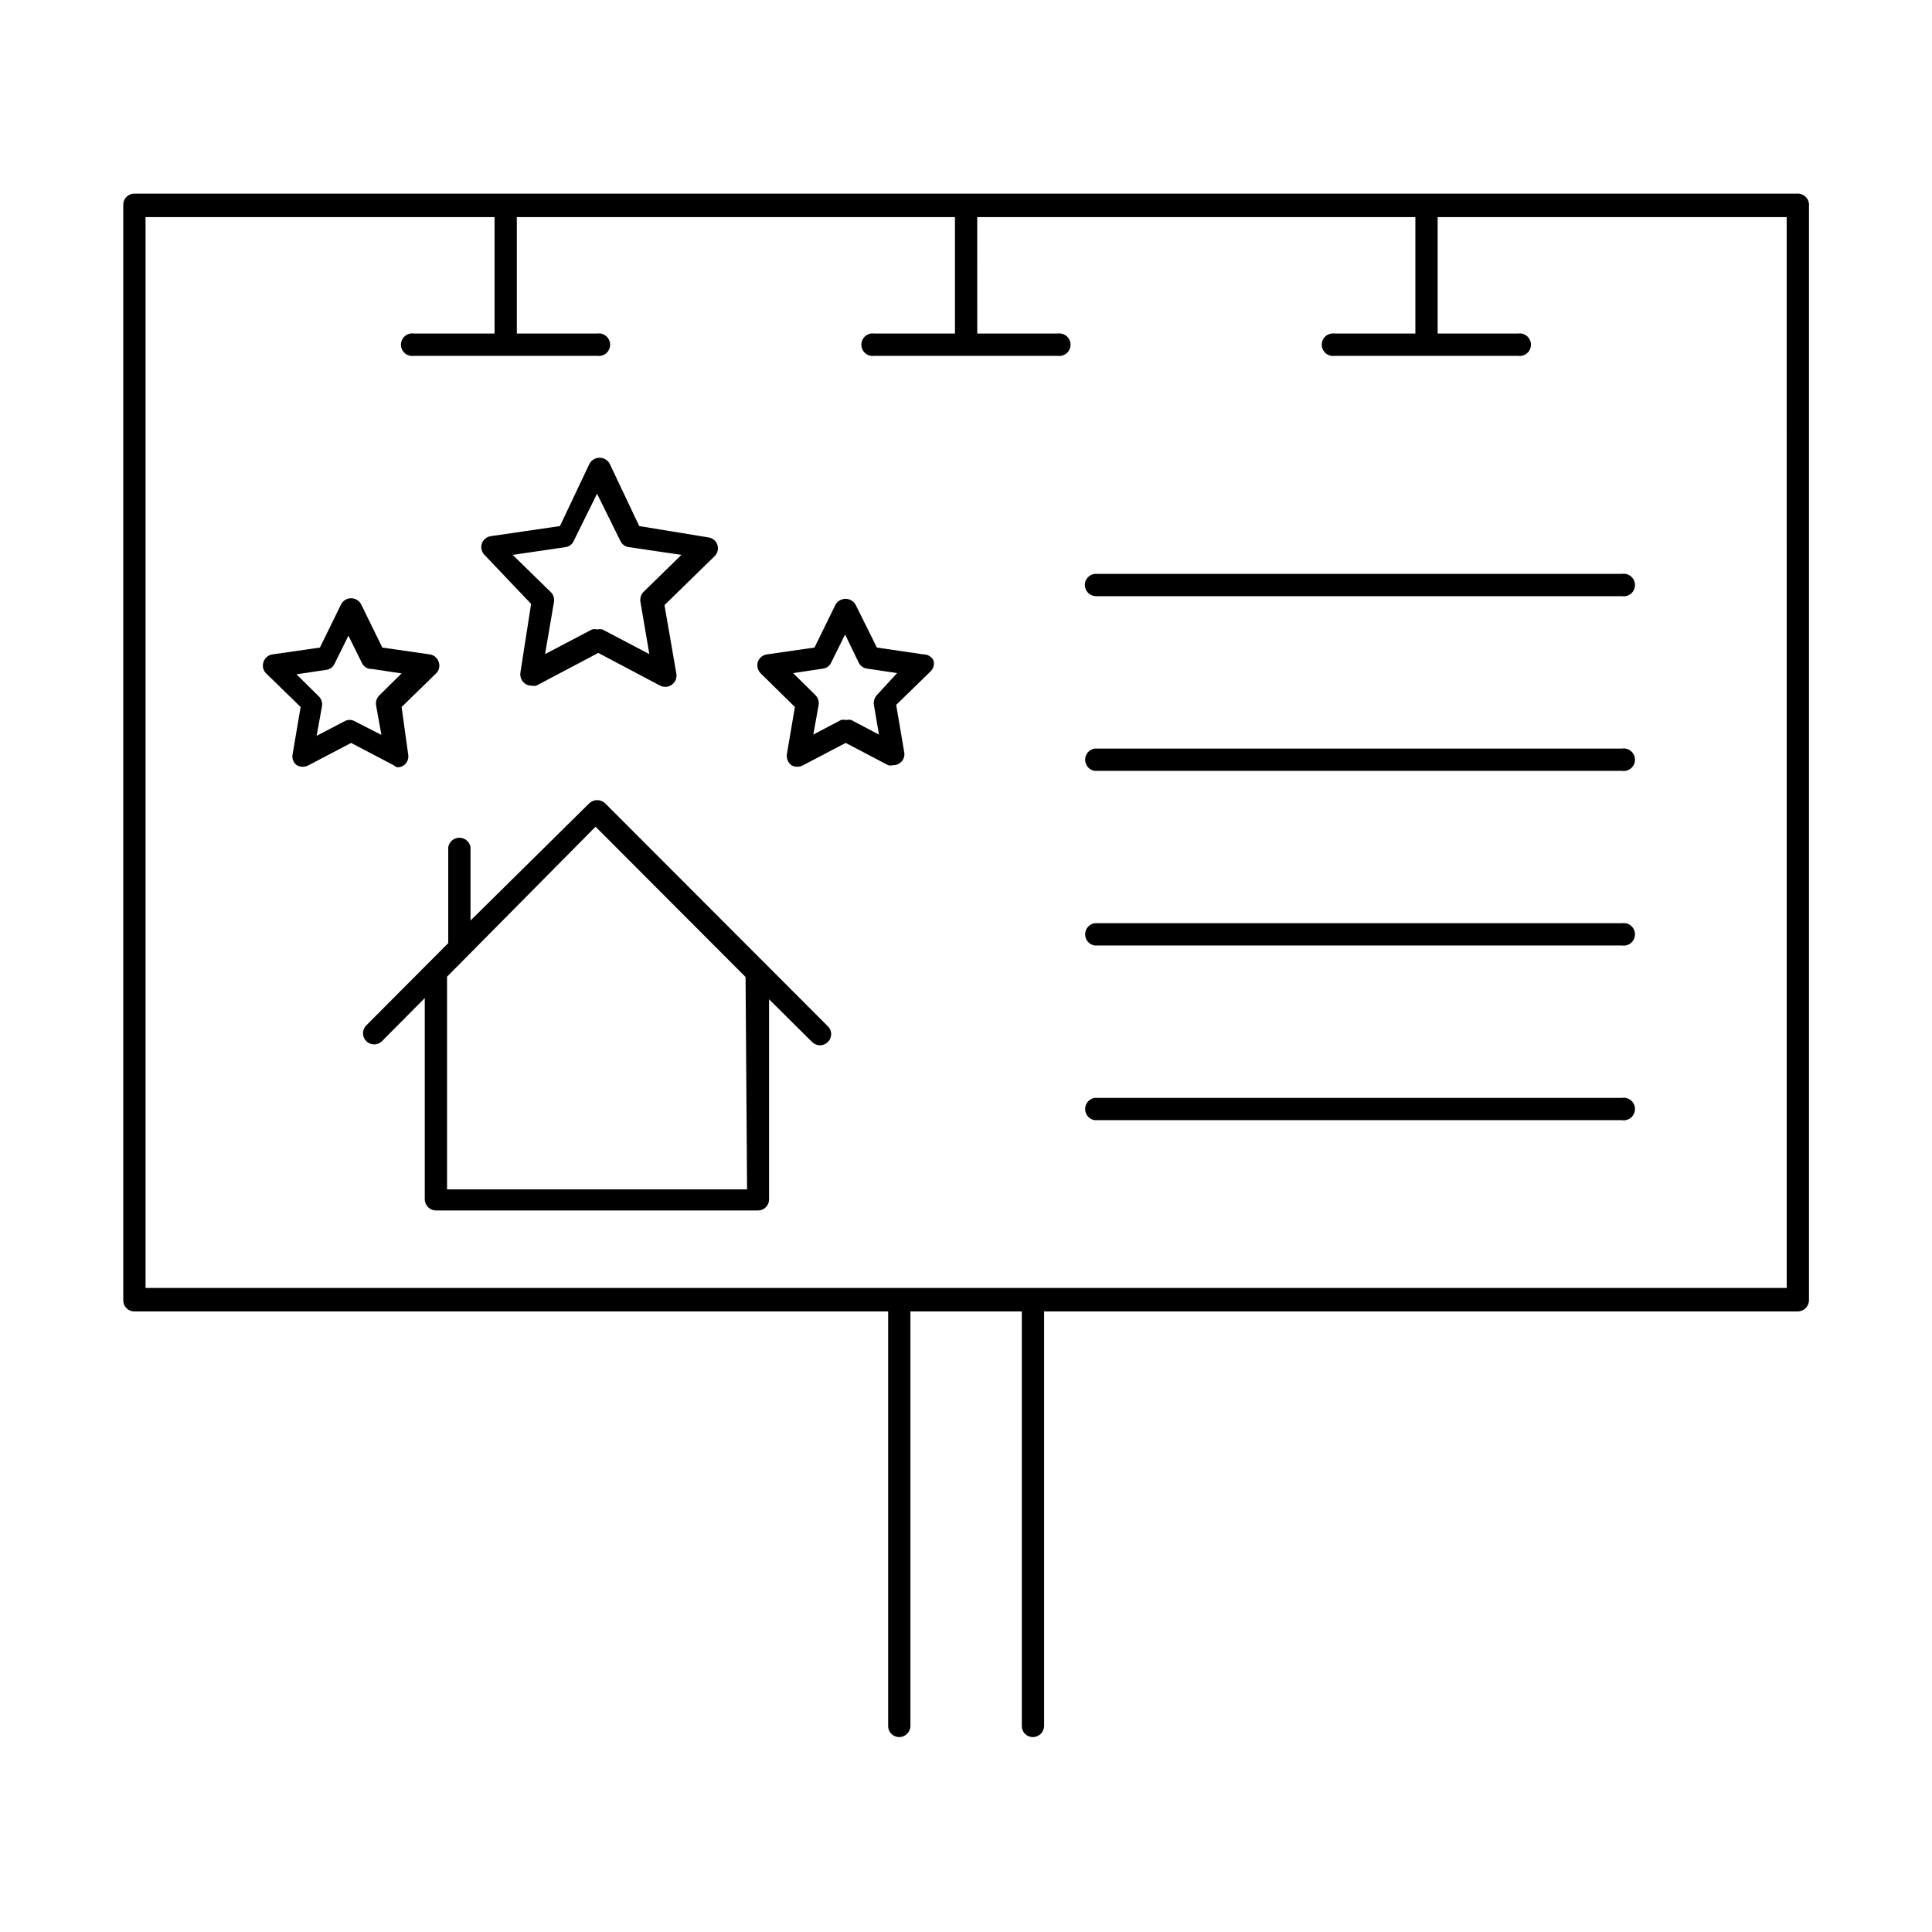 <?xml version="1.0" encoding="UTF-8"?>
<!-- Uploaded to: SVG Repo, www.svgrepo.com, Generator: SVG Repo Mixer Tools -->
<svg fill="#000000" width="800px" height="800px" version="1.1" viewBox="144 144 512 512" xmlns="http://www.w3.org/2000/svg">
 <g>
  <path d="m620.41 195.32h-440.83c-0.785 0-1.539 0.32-2.09 0.883-0.547 0.562-0.844 1.324-0.824 2.109v290.24c-0.02 0.785 0.277 1.547 0.824 2.109 0.551 0.566 1.305 0.883 2.09 0.883h199.79v109.81c-0.023 0.789 0.273 1.551 0.824 2.113 0.547 0.562 1.301 0.879 2.086 0.879 1.652 0 2.992-1.34 2.992-2.992v-109.81h29.52v109.81c-0.02 0.789 0.277 1.551 0.824 2.113 0.551 0.562 1.305 0.879 2.09 0.879 1.652 0 2.992-1.34 2.992-2.992v-109.81h199.71c1.652 0 2.992-1.34 2.992-2.992v-289.93c0.09-0.848-0.184-1.691-0.758-2.324-0.57-0.629-1.383-0.988-2.234-0.984zm-2.914 290-434.93 0.004v-283.79h92.496v30.859h-21.336c-0.863-0.141-1.75 0.105-2.418 0.672-0.668 0.57-1.055 1.402-1.055 2.281 0 0.879 0.387 1.711 1.055 2.281 0.668 0.566 1.555 0.812 2.418 0.672h48.492c0.867 0.141 1.754-0.105 2.422-0.672 0.668-0.57 1.055-1.402 1.055-2.281 0-0.879-0.387-1.711-1.055-2.281-0.668-0.566-1.555-0.812-2.422-0.672h-21.254v-30.859h116.11v30.859h-21.332c-0.867-0.141-1.754 0.105-2.422 0.672-0.668 0.57-1.055 1.402-1.055 2.281 0 0.879 0.387 1.711 1.055 2.281 0.668 0.566 1.555 0.812 2.422 0.672h48.492c0.863 0.141 1.75-0.105 2.418-0.672 0.668-0.57 1.055-1.402 1.055-2.281 0-0.879-0.387-1.711-1.055-2.281-0.668-0.566-1.555-0.812-2.418-0.672h-21.254l-0.004-30.859h116.11v30.859h-21.332c-0.867-0.141-1.75 0.105-2.422 0.672-0.668 0.57-1.055 1.402-1.055 2.281 0 0.879 0.387 1.711 1.055 2.281 0.672 0.566 1.555 0.812 2.422 0.672h48.492c0.867 0.141 1.75-0.105 2.418-0.672 0.672-0.57 1.055-1.402 1.055-2.281 0-0.879-0.383-1.711-1.055-2.281-0.668-0.566-1.551-0.812-2.418-0.672h-21.254v-30.859h92.496z"/>
  <path d="m304.35 356.86c-1.176-1.09-2.992-1.09-4.172 0l-31.488 31.094v-19.441c-0.234-1.449-1.484-2.508-2.949-2.508-1.465 0-2.715 1.059-2.953 2.508v25.426l-21.727 21.805c-1.152 1.152-1.152 3.019 0 4.172 1.152 1.152 3.019 1.152 4.172 0l11.336-11.414v53.293c0 1.652 1.34 2.992 2.992 2.992h85.332c0.785 0 1.539-0.316 2.086-0.879 0.551-0.566 0.848-1.328 0.828-2.113v-52.977l11.414 11.336c0.57 0.551 1.332 0.863 2.125 0.863 0.766-0.016 1.5-0.324 2.047-0.863 0.562-0.551 0.879-1.301 0.879-2.086 0-0.789-0.316-1.539-0.879-2.086zm37.629 102.34h-79.508v-56.363l39.359-39.754 39.754 39.832z"/>
  <path d="m284.75 304.04-2.836 18.184c-0.172 1.113 0.281 2.231 1.18 2.914 0.496 0.379 1.109 0.574 1.734 0.551 0.438 0.117 0.898 0.117 1.336 0l16.375-8.66 16.375 8.66c1.004 0.523 2.219 0.43 3.137-0.234 0.918-0.668 1.379-1.797 1.191-2.914l-3.148-18.184 13.227-12.91v-0.004c0.84-0.77 1.148-1.965 0.793-3.051-0.355-1.082-1.312-1.859-2.449-1.984l-18.262-2.992-7.871-16.609c-0.555-0.93-1.555-1.5-2.637-1.5-1.082 0-2.086 0.57-2.637 1.5l-7.871 16.609-18.344 2.676c-1.09 0.172-2 0.926-2.363 1.969-0.344 1.09-0.039 2.281 0.789 3.07zm9.055-15.035h-0.004c0.961-0.102 1.797-0.699 2.203-1.574l6.219-12.594 6.219 12.594c0.438 0.887 1.301 1.48 2.285 1.574l13.855 2.047-10.078 9.84c-0.652 0.695-0.941 1.656-0.785 2.598l2.363 13.855-12.438-6.535h-0.004c-0.465-0.109-0.949-0.109-1.418 0-0.438-0.117-0.898-0.117-1.336 0l-12.438 6.535 2.363-13.855h-0.004c0.164-0.957-0.16-1.93-0.863-2.598l-10.078-9.84z"/>
  <path d="m388.74 317.42-12.359-1.812-5.668-11.414c-0.555-0.93-1.555-1.496-2.637-1.496s-2.086 0.566-2.637 1.496l-5.59 11.414-12.594 1.812c-1.141 0.156-2.09 0.953-2.441 2.047-0.297 1.066 0.004 2.207 0.785 2.992l9.055 8.895-2.125 12.516c-0.156 1.113 0.297 2.223 1.18 2.914 0.977 0.547 2.172 0.547 3.148 0l11.258-5.902 11.258 5.902c0.438 0.117 0.898 0.117 1.336 0 0.625 0.023 1.238-0.172 1.734-0.551 0.945-0.645 1.41-1.793 1.18-2.914l-2.125-12.516 9.133-8.895-0.004-0.004c0.805-0.77 1.082-1.941 0.711-2.988-0.523-0.941-1.523-1.516-2.598-1.496zm-12.359 10.785c-0.641 0.703-0.93 1.656-0.789 2.598l1.34 7.871-7.32-3.856v-0.004c-0.438-0.113-0.902-0.113-1.34 0-0.465-0.109-0.949-0.109-1.418 0l-7.32 3.856 1.418-7.871v0.004c0.148-0.957-0.176-1.922-0.867-2.598l-5.902-5.824 7.871-1.18v-0.004c0.961-0.102 1.797-0.699 2.203-1.574l3.699-7.477 3.621 7.477h0.004c0.434 0.887 1.297 1.484 2.281 1.574l7.871 1.18z"/>
  <path d="m249.25 347.34c0.645 0.012 1.281-0.184 1.809-0.551 0.898-0.68 1.328-1.812 1.102-2.914l-1.73-12.516 9.133-8.895c0.801-0.773 1.078-1.945 0.707-2.992-0.324-1.082-1.242-1.883-2.359-2.047l-12.594-1.812-5.59-11.414h-0.004c-0.504-1.016-1.543-1.656-2.676-1.656s-2.168 0.641-2.676 1.656l-5.59 11.414-12.594 1.812c-1.117 0.164-2.039 0.965-2.363 2.047-0.371 1.047-0.094 2.219 0.711 2.992l9.133 8.895-2.125 12.516h-0.004c-0.227 1.102 0.203 2.234 1.102 2.914 0.98 0.547 2.172 0.547 3.148 0l11.258-5.902 11.258 5.902c0.273 0.246 0.594 0.434 0.945 0.551zm-11.258-12.203c-0.828-0.477-1.848-0.477-2.676 0l-7.398 3.856 1.418-7.871h-0.004c0.148-0.953-0.172-1.922-0.863-2.598l-5.902-5.824 7.871-1.18h-0.004c0.961-0.105 1.797-0.699 2.207-1.574l3.699-7.477 3.699 7.477c0.523 0.879 1.496 1.395 2.519 1.336l7.871 1.18-5.902 5.824v0.004c-0.691 0.676-1.016 1.641-0.867 2.598l1.418 7.871z"/>
  <path d="m431.49 299c-0.004 1.621 1.289 2.949 2.91 2.992h139.41c0.867 0.141 1.75-0.105 2.422-0.672 0.668-0.57 1.055-1.402 1.055-2.281 0-0.879-0.387-1.711-1.055-2.277-0.672-0.57-1.555-0.816-2.422-0.676h-139.73c-1.469 0.195-2.574 1.434-2.598 2.914z"/>
  <path d="m573.81 342.38h-139.73c-1.449 0.238-2.508 1.488-2.508 2.953s1.059 2.715 2.508 2.953h139.73c0.867 0.141 1.75-0.105 2.422-0.676 0.668-0.566 1.055-1.398 1.055-2.277s-0.387-1.711-1.055-2.281c-0.672-0.566-1.555-0.812-2.422-0.672z"/>
  <path d="m573.81 388.66h-139.73c-1.449 0.234-2.508 1.484-2.508 2.949 0 1.469 1.059 2.715 2.508 2.953h139.73c0.867 0.141 1.75-0.102 2.422-0.672 0.668-0.566 1.055-1.402 1.055-2.281 0-0.875-0.387-1.711-1.055-2.277-0.672-0.57-1.555-0.816-2.422-0.672z"/>
  <path d="m573.81 434.95h-139.73c-1.449 0.238-2.508 1.488-2.508 2.953s1.059 2.715 2.508 2.953h139.73c0.867 0.141 1.75-0.105 2.422-0.672 0.668-0.57 1.055-1.402 1.055-2.281s-0.387-1.711-1.055-2.281c-0.672-0.566-1.555-0.812-2.422-0.672z"/>
 </g>
</svg>